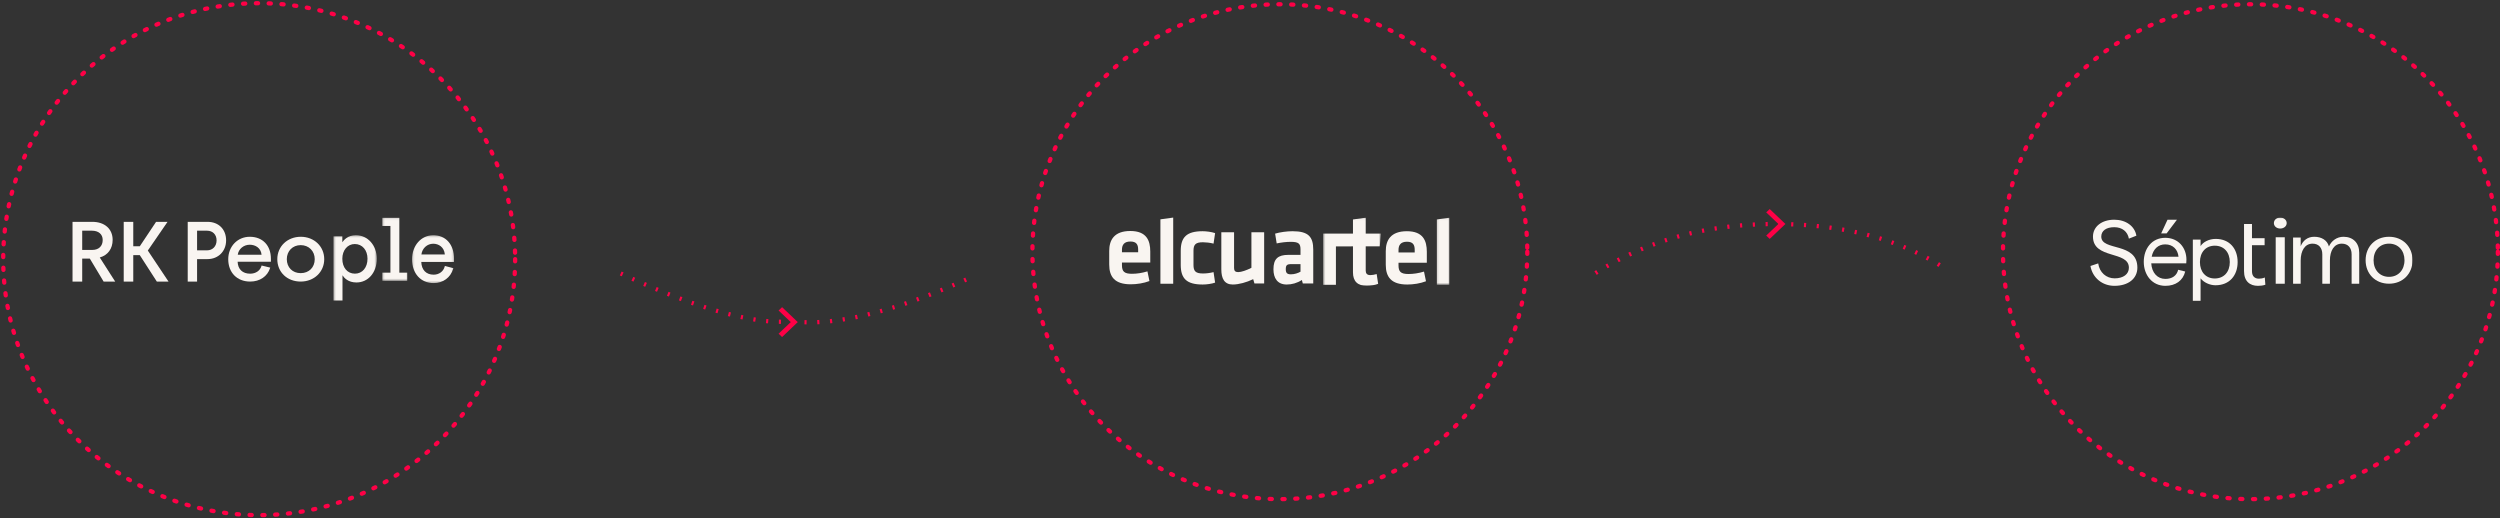 <?xml version="1.0" encoding="UTF-8"?>
<svg width="1172px" height="243px" viewBox="0 0 1172 243" version="1.1" xmlns="http://www.w3.org/2000/svg" xmlns:xlink="http://www.w3.org/1999/xlink">
    <rect x="0" y="0" width="1172" height="243" fill="#333333" stroke="none"/>
    <!-- Generator: Sketch 59.1 (86144) - https://sketch.com -->
    <title>logo_group_desktop_dark</title>
    <desc>Created with Sketch.</desc>
    <defs>
        <polygon id="path-1" points="0.319 0.27 20.64 0.27 20.64 31 0.319 31"></polygon>
        <polygon id="path-3" points="0.212 0.064 11.993 0.064 11.993 29.648 0.212 29.648"></polygon>
        <polygon id="path-5" points="0.17 0.273 19.841 0.273 19.841 22.714 0.17 22.714"></polygon>
        <polygon id="path-7" points="0.367 0.047 27.41 0.047 27.41 32 0.367 32"></polygon>
        <polygon id="path-9" points="0.101 0.047 6.075 0.047 6.075 31.507 0.101 31.507"></polygon>
        <polygon id="path-11" points="0 39 151 39 151 0 0 0"></polygon>
    </defs>
    <g id="NOSOTROS" stroke="none" stroke-width="1" fill="none" fill-rule="evenodd">
        <g id="NOSOTROS_DESKTOP" transform="translate(-207, -1463)">
            <g id="logo_group_desktop_dark" transform="translate(208.5, 1464.5)">
                <g id="rk-people">
                    <path d="M240,120 C240,186.274 186.274,240 120,240 C53.726,240 0,186.274 0,120 C0,53.726 53.726,0 120,0 C186.274,0 240,53.726 240,120 Z" id="Stroke-1-Copy-7" stroke="#FF0046" stroke-width="2" stroke-linecap="round" stroke-linejoin="round" stroke-dasharray="1,5"></path>
                    <g transform="translate(32.5, 100.5)">
                        <path d="M4.536,15.166 L4.536,6.147 L9.087,6.147 C12.208,6.147 14.147,7.812 14.147,10.499 C14.147,13.378 12.282,15.166 9.283,15.166 L4.536,15.166 Z M9.283,2 L0,2 L0,30 L4.536,30 L4.536,19.231 L8.112,19.231 L14.573,30 L20,30 L12.766,18.707 C16.557,17.65 18.807,14.588 18.807,10.459 C18.807,5.32 15.067,2 9.283,2 L9.283,2 Z" id="Fill-1" fill="#F9F5F1"></path>
                        <polygon id="Fill-3" fill="#F9F5F1" points="44.54 2 39.172 2 31.545 13.436 28.477 13.436 28.477 2 24 2 24 30 28.477 30 28.477 17.621 31.541 17.621 39.521 30 45 30 35.298 15.453"></polygon>
                        <path d="M58.391,15.362 L58.391,6.147 L63.057,6.147 C65.733,6.147 67.534,7.974 67.534,10.694 C67.534,13.443 65.694,15.362 63.057,15.362 L58.391,15.362 Z M63.287,2 L54,2 L54,30 L58.391,30 L58.391,19.467 L63.287,19.467 C68.335,19.467 72,15.777 72,10.694 C72,5.495 68.499,2 63.287,2 L63.287,2 Z" id="Fill-5" fill="#F9F5F1"></path>
                        <path d="M77.459,17.428 C77.828,14.732 80.205,12.728 83.093,12.728 C85.653,12.728 88.318,14.184 88.627,17.428 L77.459,17.428 Z M83.093,9 C77.34,9 73,13.53 73,19.534 C73,25.794 77.135,30 83.285,30 C87.796,30 91.367,27.584 92.603,23.691 L92.679,23.453 L88.641,22.477 L88.578,22.695 C87.954,24.889 85.878,26.307 83.285,26.307 C79.711,26.307 77.524,24.22 77.396,20.708 L93,20.708 L93,19.312 C93,13.046 89.112,9 83.093,9 L83.093,9 Z" id="Fill-7" fill="#F9F5F1"></path>
                        <path d="M106.963,26.046 C103.132,26.046 100.456,23.353 100.456,19.5 C100.456,15.685 103.193,12.914 106.963,12.914 C110.777,12.914 113.548,15.685 113.548,19.5 C113.548,23.353 110.84,26.046 106.963,26.046 M107.004,9 C100.732,9 96,13.513 96,19.5 C96,25.583 100.612,30 106.963,30 C113.253,30 118,25.486 118,19.5 C118,13.513 113.273,9 107.004,9" id="Fill-9" fill="#F9F5F1"></path>
                        <g id="Group-13" transform="translate(122, 8)">
                            <mask id="mask-2" fill="white">
                                <use xlink:href="#path-1"></use>
                            </mask>
                            <g id="Clip-12"></g>
                            <path d="M10.402,18.292 C6.86,18.292 4.481,15.485 4.481,11.304 C4.481,7.304 6.939,4.399 10.327,4.399 C13.837,4.399 16.286,7.24 16.286,11.304 C16.286,15.421 13.867,18.292 10.402,18.292 M10.823,0.27 C7.044,0.27 5.239,2.509 4.481,3.556 L4.481,0.783 L0.319,0.783 L0.319,31 L4.559,31 L4.559,19.051 C5.295,20.223 7.197,22.422 11.087,22.422 C16.623,22.422 20.64,17.749 20.64,11.304 C20.64,5.013 16.419,0.27 10.823,0.27" id="Fill-11" fill="#F9F5F1" mask="url(#mask-2)"></path>
                        </g>
                        <g id="Group-16" transform="translate(145, 0)">
                            <mask id="mask-4" fill="white">
                                <use xlink:href="#path-3"></use>
                            </mask>
                            <g id="Clip-15"></g>
                            <polygon id="Fill-14" fill="#F9F5F1" mask="url(#mask-4)" points="0.212 0.064 0.212 3.928 4.031 3.928 4.031 25.825 0.212 25.825 0.212 29.648 11.993 29.648 11.993 25.825 8.209 25.825 8.209 0.064"></polygon>
                        </g>
                        <g id="Group-19" transform="translate(159, 8)">
                            <mask id="mask-6" fill="white">
                                <use xlink:href="#path-5"></use>
                            </mask>
                            <g id="Clip-18"></g>
                            <path d="M4.555,9.279 C4.921,6.399 7.26,4.257 10.101,4.257 C12.615,4.257 15.236,5.813 15.54,9.279 L4.555,9.279 Z M10.101,0.273 C4.438,0.273 0.17,5.114 0.17,11.531 C0.17,18.22 4.238,22.714 10.29,22.714 C14.723,22.714 18.235,20.132 19.452,15.973 L19.527,15.718 L15.554,14.675 L15.493,14.909 C14.883,17.253 12.839,18.768 10.29,18.768 C6.771,18.768 4.62,16.538 4.493,12.785 L19.841,12.785 L19.841,11.293 C19.841,4.597 16.017,0.273 10.101,0.273 L10.101,0.273 Z" id="Fill-17" fill="#F9F5F1" mask="url(#mask-6)"></path>
                        </g>
                    </g>
                </g>
                <g id="elcuartel" transform="translate(482.5, 0.5)">
                    <path d="M232,116 C232,180.065 180.065,232 116,232 C51.935,232 0,180.065 0,116 C0,51.935 51.935,0 116,0 C180.065,0 232,51.935 232,116 Z" id="Stroke-1-Copy-5" stroke="#FF0046" stroke-width="2" stroke-linecap="round" stroke-linejoin="round" stroke-dasharray="1,5"></path>
                    <g transform="translate(36, 100)">
                        <polygon id="Fill-1" fill="#F9F5F1" points="30 0 24 0.826 24 31 30 31"></polygon>
                        <g id="Group-18">
                            <path d="M43.962,11.57 C45.138,11.57 47.293,11.767 48.91,12.211 L49.644,7.283 C47.88,6.691 45.481,6.396 43.816,6.396 C36.323,6.396 33.532,9.156 33.532,15.612 L33.532,22.166 C33.532,28.622 36.323,31.383 43.816,31.383 C45.776,31.383 48.076,31.038 49.644,30.495 L48.91,25.567 C47.195,26.01 45.481,26.208 43.962,26.208 C40.535,26.208 39.508,25.172 39.508,22.216 L39.508,15.562 C39.508,12.605 40.535,11.57 43.962,11.57" id="Fill-2" fill="#F9F5F1"></path>
                            <path d="M66.663,23.547 C64.507,24.68 61.912,25.567 60.443,25.567 C59.072,25.567 58.533,24.926 58.533,23.644 L58.533,6.889 L52.559,6.889 L52.559,24.286 C52.559,28.573 53.978,31.383 57.946,31.383 C60.738,31.383 64.507,30.347 67.495,28.869 L68.082,30.889 L72.637,30.889 L72.637,6.889 L66.663,6.889 L66.663,23.547 Z" id="Fill-4" fill="#F9F5F1"></path>
                            <path d="M89.676,25.37 C88.55,26.01 86.934,26.602 85.17,26.602 C83.311,26.602 82.772,25.863 82.772,24.187 C82.772,22.364 83.311,21.821 85.269,21.821 L89.676,21.821 L89.676,25.37 Z M85.954,6.396 C83.311,6.396 80.029,6.84 77.776,7.529 L78.511,12.113 C80.616,11.669 82.966,11.374 85.122,11.374 C88.942,11.374 89.676,12.31 89.676,14.971 L89.676,17.484 L83.946,17.484 C79.098,17.484 76.993,19.357 76.993,24.236 C76.993,28.376 78.854,31.383 83.212,31.383 C85.611,31.383 88.158,30.692 90.313,29.263 L90.754,30.889 L95.651,30.889 L95.651,15.07 C95.651,9.057 93.447,6.396 85.954,6.396 L85.954,6.396 Z" id="Fill-6" fill="#F9F5F1"></path>
                            <g id="Group-10" transform="translate(99.937, 0)">
                                <mask id="mask-8" fill="white">
                                    <use xlink:href="#path-7"></use>
                                </mask>
                                <g id="Clip-9"></g>
                                <path d="M20.309,7.506 L20.309,0.047 L14.335,0.884 L14.335,7.506 L0.367,7.506 L0.367,12.287 L0.367,31.507 L6.341,31.507 L6.341,13.51 L14.335,13.496 L14.335,25.642 C14.335,29.93 16.538,32 20.896,32 C22.415,32 24.864,31.605 26.137,31.063 L25.451,26.48 C24.423,26.776 23.345,26.974 22.463,26.974 C20.896,26.974 20.309,26.136 20.309,24.854 L20.309,13.484 L26.923,13.472 L27.41,7.506 L20.309,7.506 Z" id="Fill-8" fill="#F9F5F1" mask="url(#mask-8)"></path>
                            </g>
                            <path d="M143.213,16.351 L135.624,16.351 L135.624,15.168 C135.624,12.902 136.652,11.324 139.59,11.324 C142.528,11.324 143.213,12.902 143.213,15.168 L143.213,16.351 Z M139.542,6.396 C131.901,6.396 129.649,10.683 129.649,15.759 L129.649,22.117 C129.649,27.884 132.244,31.382 139.737,31.382 C142.578,31.382 145.81,30.89 148.503,29.854 L147.572,25.32 C144.977,26.109 142.578,26.454 140.275,26.454 C136.652,26.454 135.624,25.32 135.624,22.413 L135.624,21.181 L148.895,21.181 L148.895,16.055 C148.895,10.88 147.181,6.396 139.542,6.396 L139.542,6.396 Z" id="Fill-11" fill="#F9F5F1"></path>
                            <g id="Group-15" transform="translate(153.438, 0)">
                                <mask id="mask-10" fill="white">
                                    <use xlink:href="#path-9"></use>
                                </mask>
                                <g id="Clip-14"></g>
                                <polygon id="Fill-13" fill="#F9F5F1" mask="url(#mask-10)" points="0.101 31.507 6.075 31.507 6.075 0.047 0.101 0.884"></polygon>
                            </g>
                            <path d="M13.565,16.247 L5.976,16.247 L5.976,15.064 C5.976,12.797 7.004,11.221 9.942,11.221 C12.879,11.221 13.565,12.797 13.565,15.064 L13.565,16.247 Z M9.893,6.292 C2.252,6.292 0,10.579 0,15.655 L0,22.013 C0,27.779 2.595,31.279 10.088,31.279 C12.929,31.279 16.162,30.785 18.855,29.751 L17.923,25.216 C15.328,26.005 12.929,26.35 10.627,26.35 C7.004,26.35 5.976,25.216 5.976,22.309 L5.976,21.077 L19.246,21.077 L19.246,15.952 C19.246,10.777 17.532,6.292 9.893,6.292 L9.893,6.292 Z" id="Fill-16" fill="#F9F5F1"></path>
                        </g>
                    </g>
                </g>
                <g id="septimo" transform="translate(937.5, 0.5)">
                    <path d="M232,116 C232,180.065 180.065,232 116,232 C51.935,232 0,180.065 0,116 C0,51.935 51.935,0 116,0 C180.065,0 232,51.935 232,116 Z" id="Stroke-1-Copy-6" stroke="#FF0046" stroke-width="2" stroke-linecap="round" stroke-linejoin="round" stroke-dasharray="1,5"></path>
                    <g transform="translate(41, 100)">
                        <path d="M0,22.691 L3.638,21.479 C4.231,25.722 7.403,28.493 11.338,28.493 C15.4,28.493 18.022,26.544 18.022,23.514 C18.022,15.418 1.185,19.66 1.185,8.924 C1.185,4.204 5.33,1 11.169,1 C16.585,1 20.773,3.987 21.534,8.49 L18.022,9.876 C17.431,6.586 14.892,4.507 11.169,4.507 C7.361,4.507 5.076,6.196 5.076,8.924 C5.076,15.851 22,11.348 22,23.471 C22,28.623 17.726,32 11.254,32 C5.542,32 0.973,28.233 0,22.691" id="Fill-1" fill="#F9F5F1"></path>
                        <path d="M35.721,7.408 L33.164,7.408 L36.134,1 L40.546,1 L35.721,7.408 Z M41.288,18.362 C40.959,15.028 38.732,12.56 35.062,12.56 C31.804,12.56 29.413,14.725 28.711,18.362 L41.288,18.362 Z M44.917,21.436 L28.505,21.436 C28.753,25.852 31.392,28.753 35.144,28.753 C38.32,28.753 40.504,27.194 41.124,24.467 L44.422,25.289 C43.392,29.532 39.928,32 35.144,32 C28.917,32 25,26.935 25,20.743 C25,14.552 28.794,9.486 35.062,9.486 C41.206,9.486 45,14.118 45,19.747 C45,20.267 44.958,21.046 44.917,21.436 L44.917,21.436 Z" id="Fill-3" fill="#F9F5F1"></path>
                        <path d="M65.329,20.865 C65.329,16.226 62.555,13.176 58.287,13.176 C54.104,13.176 51.329,16.226 51.329,20.865 C51.329,25.503 54.104,28.553 58.287,28.553 C62.555,28.553 65.329,25.503 65.329,20.865 L65.329,20.865 Z M48,10.334 L51.628,10.334 L51.628,13.385 C52.781,11.462 55.597,10 58.713,10 C65.329,10 69,14.68 69,20.865 C69,27.049 65.244,31.729 58.628,31.729 C55.897,31.729 53.079,30.392 51.628,28.47 L51.628,39 L48,39 L48,10.334 Z" id="Fill-5" fill="#F9F5F1"></path>
                        <path d="M78.535,32 C74.763,32 72,29.907 72,25.066 L72,12.943 L72,9.672 L72,3 L75.728,3 L75.728,9.672 L81.65,9.672 L81.65,12.943 L75.728,12.943 L75.728,25.197 C75.728,27.508 77.044,28.642 78.973,28.642 C79.851,28.642 80.86,28.512 81.737,28.075 L82,31.476 C80.904,31.869 79.72,32 78.535,32" id="Fill-7" fill="#F9F5F1"></path>
                        <mask id="mask-12" fill="white">
                            <use xlink:href="#path-11"></use>
                        </mask>
                        <g id="Clip-10"></g>
                        <path d="M86.849,31 L91.1,31 L91.1,9.239 L86.849,9.239 L86.849,31 Z M86,2.591 C86,1.123 87.25,0 88.95,0 C90.7,0 92,1.123 92,2.591 C92,4.016 90.7,5.138 88.95,5.138 C87.25,5.138 86,4.016 86,2.591 L86,2.591 Z" id="Fill-9" fill="#F9F5F1" mask="url(#mask-12)"></path>
                        <path d="M95,9.344 L98.561,9.344 L98.561,13.426 C99.608,10.847 101.703,9 104.928,9 C108.364,9 111.045,10.632 111.798,13.554 C112.93,10.976 115.443,9 118.627,9 C123.152,9 126,11.922 126,16.477 L126,31 L122.439,31 L122.439,17.207 C122.439,14.242 120.805,12.222 117.831,12.222 C114.228,12.222 112.26,15.531 112.26,20.129 L112.26,31 L108.699,31 L108.699,17.207 C108.699,14.242 107.066,12.222 104.132,12.222 C100.53,12.222 98.561,15.531 98.561,20.129 L98.561,31 L95,31 L95,9.344 Z" id="Fill-11" fill="#F9F5F1" mask="url(#mask-12)"></path>
                        <path d="M147.226,20 C147.226,15.431 144.31,12.216 139.978,12.216 C135.647,12.216 132.731,15.431 132.731,20 C132.731,24.57 135.647,27.784 139.978,27.784 C144.31,27.784 147.226,24.57 147.226,20 M129,20 C129,13.612 133.546,9 139.978,9 C146.368,9 151,13.612 151,20 C151,26.388 146.368,31 139.978,31 C133.546,31 129,26.388 129,20" id="Fill-12" fill="#F9F5F1" mask="url(#mask-12)"></path>
                    </g>
                </g>
                <g id="flecha_curva_01" transform="translate(289.5, 126.711)">
                    <path d="M0,0 C29.694,13.832 53.429,21.354 71.205,22.566 C71.474,22.584 81.139,22.741 83.441,22.789 C88.849,22.901 89.603,22.934 90.813,22.896 C110.198,22.279 134.776,15.209 164.547,1.685" id="Path-2" stroke="#FF0046" stroke-width="2" stroke-dasharray="1,5"></path>
                    <g id="arrow" transform="translate(74, 15.789)" fill="#FF0046">
                        <polygon id="Stroke-1" points="1.643 14 0 12.437 5.715 7 0 1.563 1.643 0 9 7"></polygon>
                    </g>
                </g>
                <g id="flecha_curva_02" transform="translate(746.5, 96.5)">
                    <path d="M0,7 C24.12,22.333 52.177,30 84.172,30 C116.167,30 142.958,22.895 164.547,8.685" id="Path-2-Copy" stroke="#FF0046" stroke-width="2" stroke-dasharray="1,5" transform="translate(82.273, 18.5) scale(1, -1) translate(-82.273, -18.5) "></path>
                    <g id="arrow-copy" transform="translate(80, 0)" fill="#FF0046">
                        <polygon id="Stroke-1" points="1.643 14 0 12.437 5.715 7 0 1.563 1.643 0 9 7"></polygon>
                    </g>
                </g>
            </g>
        </g>
    </g>
</svg>